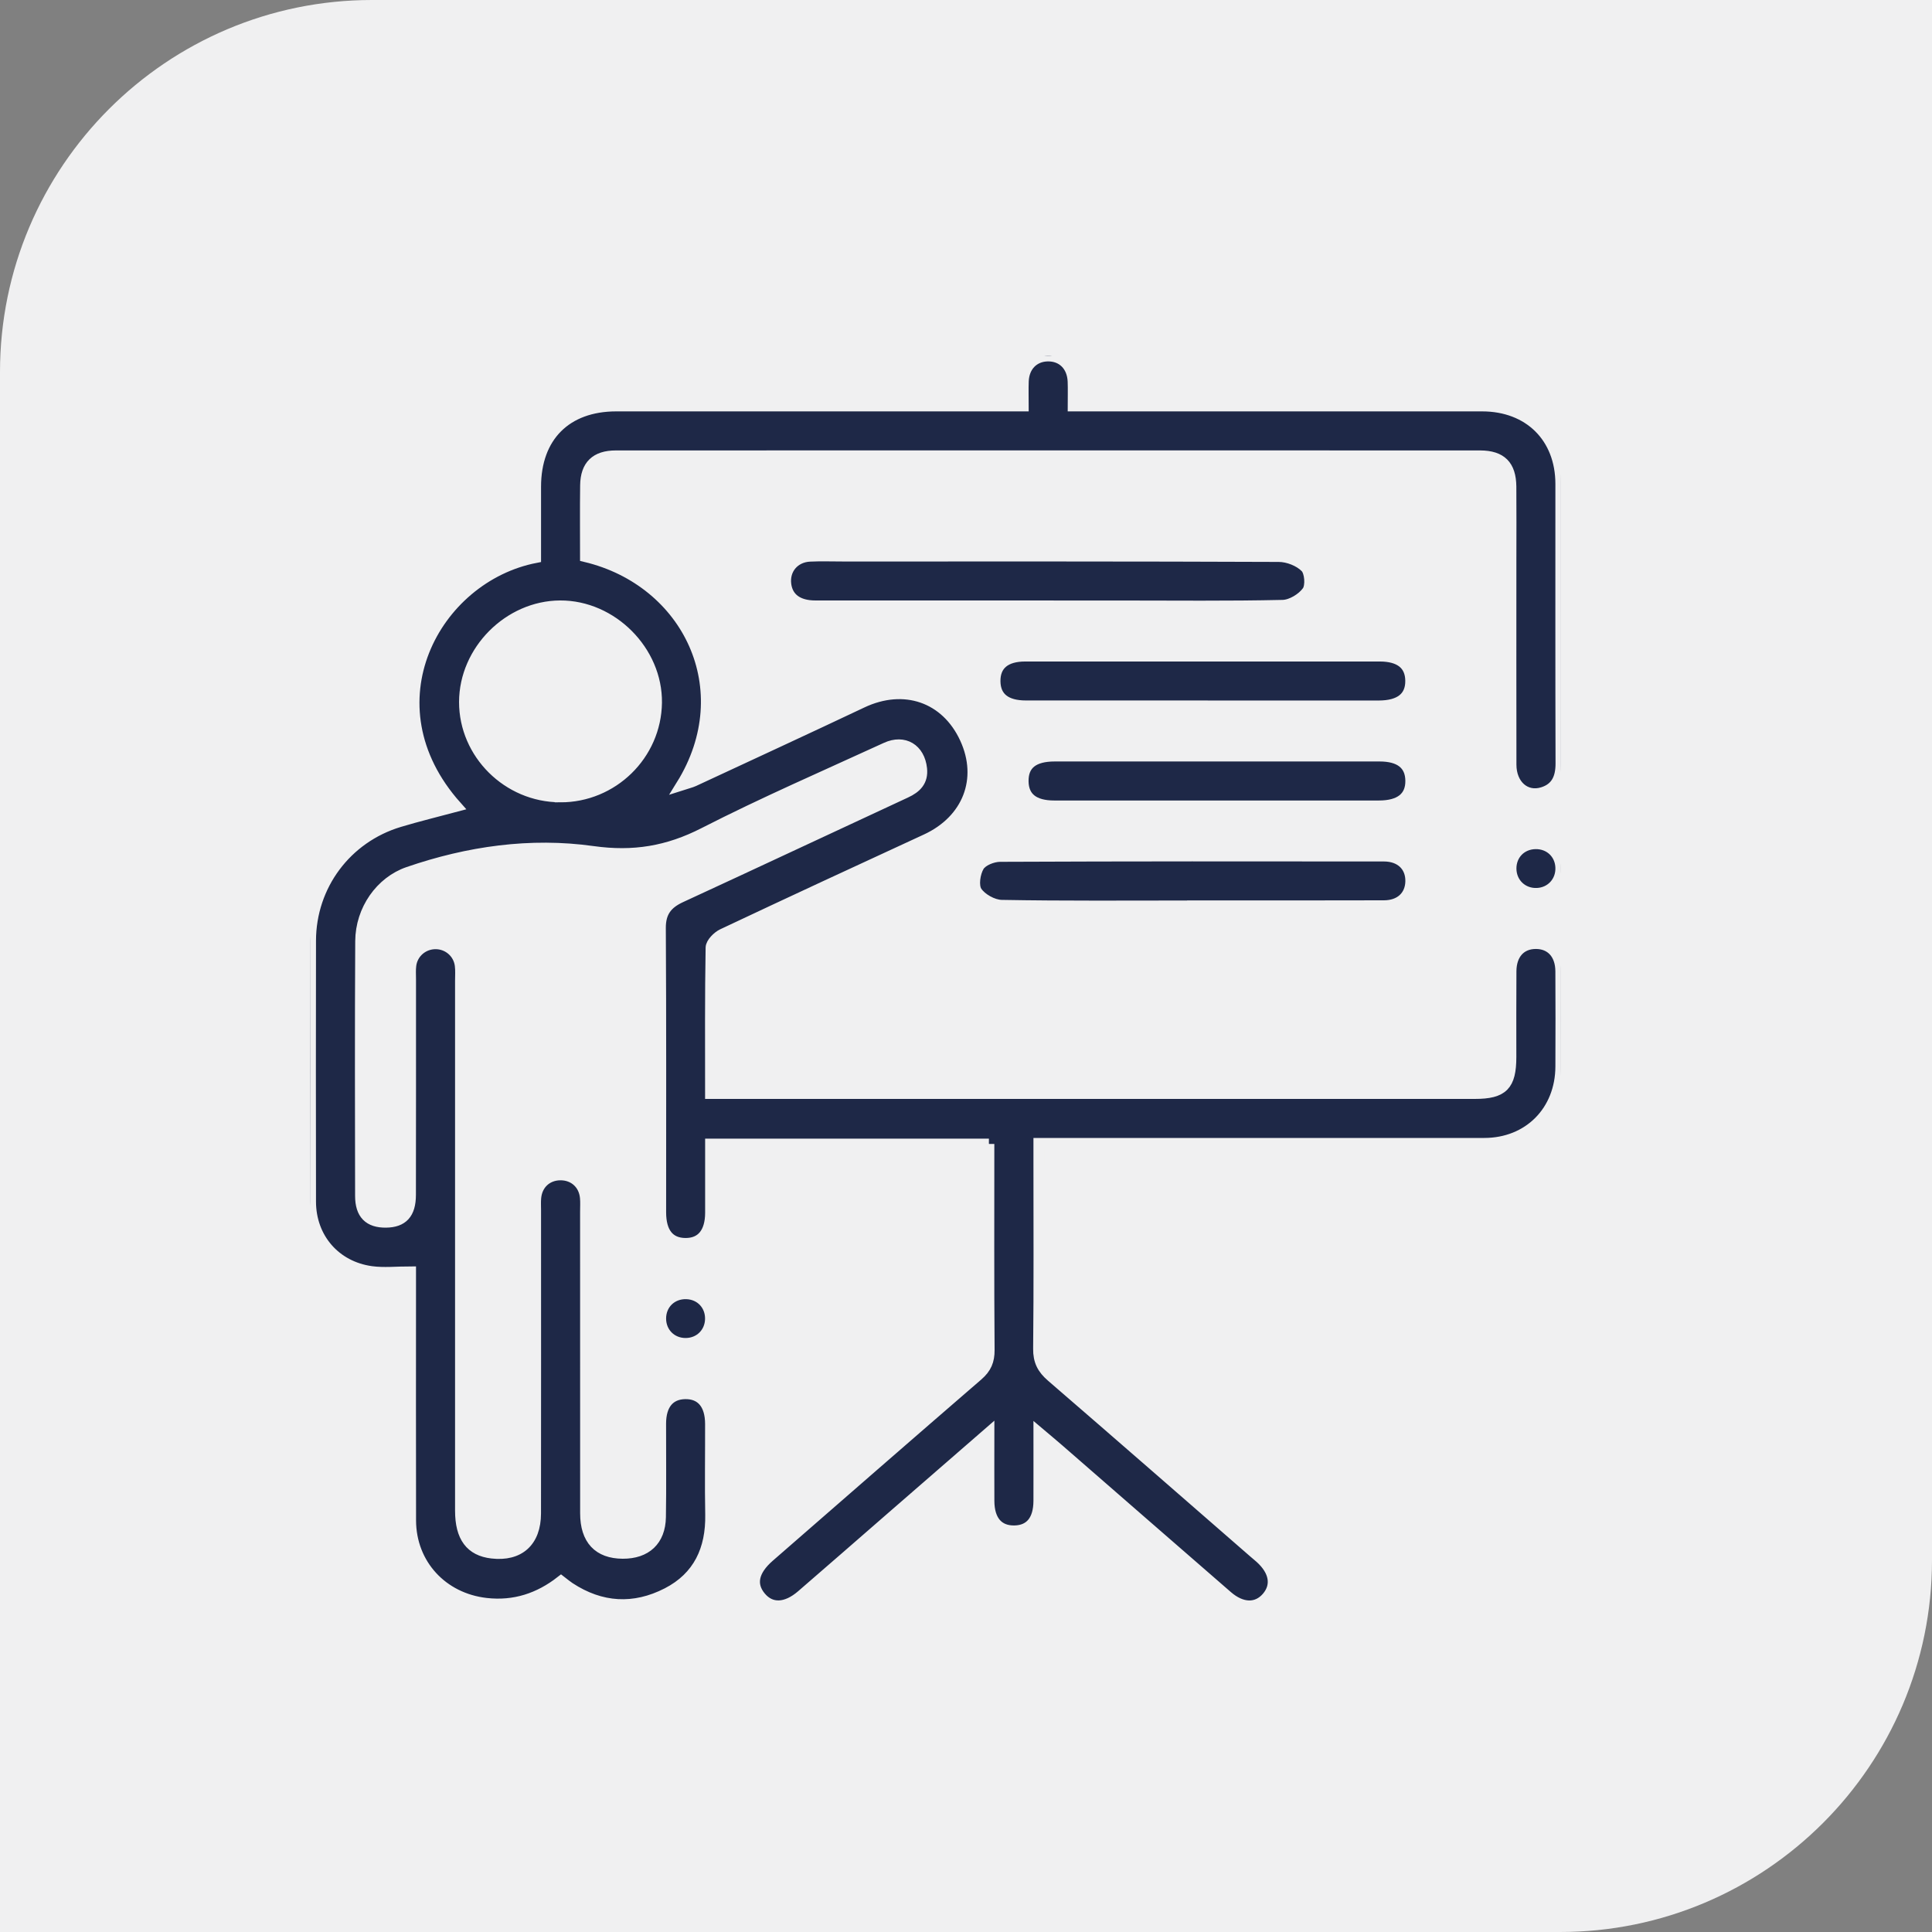 <svg xmlns="http://www.w3.org/2000/svg" width="89" height="89" viewBox="0 0 89 89" fill="none"><rect x="0" y="0" width="89" height="89" fill="#808080" stroke="none"/><path d="M17.136 0H89V71.864C89 81.326 81.32 89 71.864 89H0V17.136C0 7.68 7.68 0 17.136 0Z" fill="#F0F0F1"></path><g clip-path="url(#clip0_1118_691)"><path d="M45.555 52.703H32.733C32.733 53.777 32.735 54.825 32.733 55.873C32.729 56.789 32.317 57.286 31.574 57.28C30.831 57.274 30.438 56.785 30.436 55.852C30.436 51.486 30.448 47.119 30.422 42.752C30.418 42.011 30.733 41.619 31.368 41.327C34.825 39.732 38.271 38.114 41.725 36.511C42.206 36.289 42.517 35.983 42.456 35.411C42.359 34.505 41.649 34.069 40.821 34.448C38.015 35.736 35.178 36.966 32.43 38.371C30.769 39.221 29.184 39.487 27.306 39.223C24.44 38.821 21.569 39.229 18.807 40.18C17.539 40.616 16.622 41.908 16.614 43.356C16.592 47.266 16.602 51.177 16.608 55.089C16.608 55.929 17 56.311 17.779 56.303C18.544 56.295 18.908 55.909 18.91 55.049C18.918 51.738 18.912 48.427 18.914 45.116C18.914 44.9 18.898 44.682 18.926 44.468C18.999 43.893 19.489 43.475 20.065 43.475C20.64 43.475 21.129 43.895 21.201 44.47C21.232 44.706 21.213 44.949 21.213 45.189C21.213 53.323 21.213 61.457 21.213 69.591C21.213 70.808 21.682 71.432 22.663 71.545C23.915 71.689 24.67 71.016 24.672 69.72C24.678 65.065 24.674 60.411 24.674 55.755C24.674 55.564 24.662 55.37 24.68 55.18C24.736 54.546 25.197 54.124 25.819 54.122C26.44 54.12 26.909 54.542 26.967 55.172C26.987 55.386 26.973 55.604 26.973 55.82C26.973 60.452 26.971 65.083 26.975 69.712C26.975 70.921 27.571 71.549 28.685 71.555C29.759 71.561 30.407 70.966 30.426 69.89C30.45 68.45 30.43 67.011 30.434 65.571C30.438 64.701 30.841 64.217 31.558 64.203C32.305 64.188 32.729 64.685 32.731 65.596C32.735 66.987 32.711 68.38 32.737 69.771C32.767 71.376 32.178 72.65 30.735 73.392C29.212 74.174 27.686 74.089 26.236 73.136C26.117 73.057 26.006 72.965 25.845 72.841C24.839 73.627 23.701 74.01 22.392 73.861C20.376 73.631 18.922 72.064 18.916 70.041C18.908 66.49 18.914 62.939 18.914 59.388C18.914 59.127 18.914 58.867 18.914 58.588C18.28 58.588 17.684 58.655 17.107 58.576C15.441 58.348 14.309 57.032 14.307 55.356C14.299 51.348 14.301 47.341 14.307 43.335C14.311 40.792 15.95 38.589 18.393 37.854C19.257 37.594 20.135 37.382 21.026 37.144C16.828 32.441 20.03 26.585 24.674 25.684C24.674 24.612 24.674 23.518 24.674 22.422C24.674 20.112 26.081 18.703 28.384 18.701C34.336 18.701 40.288 18.701 46.239 18.701H47.138C47.138 18.301 47.126 17.93 47.14 17.558C47.168 16.87 47.616 16.414 48.256 16.399C48.931 16.383 49.403 16.848 49.433 17.57C49.447 17.924 49.435 18.277 49.435 18.701H50.348C56.324 18.701 62.3 18.701 68.276 18.701C70.438 18.701 71.9 20.148 71.901 22.291C71.901 26.585 71.895 30.881 71.908 35.175C71.908 35.827 71.702 36.314 71.06 36.51C70.27 36.752 69.606 36.16 69.606 35.224C69.6 32.056 69.604 28.888 69.604 25.723C69.604 24.618 69.612 23.516 69.602 22.412C69.592 21.445 69.156 21.003 68.187 21C54.915 20.996 41.642 20.996 28.37 21C27.44 21 26.987 21.447 26.975 22.357C26.961 23.457 26.971 24.558 26.971 25.642C31.687 26.766 34.13 31.757 31.395 36.164C31.651 36.081 31.817 36.047 31.964 35.979C34.548 34.777 37.134 33.584 39.71 32.365C41.647 31.448 43.585 32.108 44.463 34.018C45.325 35.892 44.582 37.788 42.66 38.672C39.529 40.115 36.401 41.565 33.284 43.035C33.054 43.144 32.759 43.442 32.755 43.656C32.717 45.861 32.731 48.066 32.731 50.373H33.527C44.998 50.373 56.471 50.373 67.942 50.373C69.233 50.373 69.6 50 69.602 48.697C69.602 47.377 69.596 46.059 69.606 44.739C69.612 43.945 70.056 43.465 70.751 43.465C71.445 43.465 71.893 43.945 71.9 44.736C71.91 46.2 71.906 47.664 71.901 49.127C71.897 51.183 70.42 52.671 68.373 52.671C61.845 52.673 55.316 52.671 48.789 52.671H47.857C47.857 52.986 47.857 53.24 47.857 53.496C47.857 56.375 47.873 59.254 47.843 62.133C47.836 62.696 48.026 63.056 48.438 63.411C51.543 66.092 54.632 68.791 57.727 71.485C57.836 71.579 57.947 71.67 58.054 71.765C58.72 72.365 58.835 73.035 58.369 73.58C57.903 74.123 57.208 74.113 56.536 73.528C53.946 71.279 51.359 69.024 48.771 66.771C48.509 66.542 48.238 66.32 47.857 65.997C47.857 67.15 47.861 68.149 47.857 69.147C47.851 70.029 47.461 70.505 46.742 70.522C45.987 70.54 45.561 70.051 45.557 69.143C45.551 68.145 45.557 67.15 45.557 65.993C43.974 67.368 42.515 68.636 41.057 69.904C39.68 71.101 38.309 72.302 36.928 73.493C36.21 74.113 35.511 74.133 35.039 73.568C34.56 72.995 34.694 72.355 35.432 71.711C38.634 68.921 41.834 66.129 45.048 63.353C45.428 63.023 45.571 62.688 45.567 62.188C45.543 59.048 45.555 55.907 45.555 52.697V52.703ZM25.804 36.711C28.223 36.719 30.212 34.773 30.244 32.371C30.274 29.993 28.191 27.899 25.802 27.911C23.438 27.923 21.401 29.97 21.397 32.337C21.395 34.721 23.392 36.703 25.804 36.709V36.711Z" fill="#1E2847" stroke="#F0F0F1" stroke-width="0.5"></path><path d="M48.288 27.911C44.713 27.911 41.135 27.911 37.56 27.911C36.756 27.911 36.284 27.558 36.201 26.926C36.11 26.23 36.581 25.658 37.307 25.622C37.81 25.598 38.315 25.616 38.82 25.616C45.516 25.616 52.213 25.608 58.907 25.636C59.334 25.636 59.86 25.842 60.147 26.139C60.353 26.353 60.4 26.993 60.228 27.237C59.994 27.566 59.487 27.877 59.089 27.885C56.594 27.942 54.099 27.913 51.601 27.913C50.497 27.913 49.392 27.913 48.288 27.913V27.911Z" fill="#1E2847" stroke="#F0F0F1" stroke-width="0.5"></path><path d="M54.838 41.733C51.938 41.733 49.037 41.757 46.138 41.704C45.739 41.696 45.208 41.401 44.993 41.072C44.818 40.804 44.905 40.216 45.094 39.901C45.25 39.643 45.728 39.453 46.066 39.451C51.961 39.425 57.856 39.429 63.753 39.435C64.53 39.435 65.009 39.914 64.989 40.614C64.97 41.28 64.502 41.722 63.755 41.724C60.783 41.733 57.811 41.729 54.84 41.729L54.838 41.733Z" fill="#1E2847" stroke="#F0F0F1" stroke-width="0.5"></path><path d="M55.389 32.518C52.679 32.518 49.972 32.518 47.263 32.518C46.328 32.518 45.847 32.131 45.837 31.386C45.829 30.629 46.308 30.223 47.23 30.223C52.671 30.221 58.114 30.223 63.555 30.223C64.49 30.223 64.976 30.613 64.986 31.355C64.996 32.119 64.494 32.518 63.515 32.52C60.805 32.52 58.098 32.52 55.389 32.52V32.518Z" fill="#1E2847" stroke="#F0F0F1" stroke-width="0.5"></path><path d="M56.043 37.126C53.55 37.126 51.056 37.126 48.563 37.126C47.622 37.126 47.144 36.742 47.132 35.999C47.12 35.216 47.598 34.828 48.591 34.828C53.578 34.828 58.565 34.828 63.551 34.828C64.49 34.828 64.977 35.214 64.989 35.955C65.003 36.72 64.5 37.126 63.523 37.126C61.03 37.126 58.536 37.126 56.043 37.126Z" fill="#1E2847" stroke="#F0F0F1" stroke-width="0.5"></path><path d="M70.728 38.866C71.38 38.852 71.879 39.32 71.901 39.966C71.923 40.612 71.455 41.123 70.815 41.155C70.141 41.188 69.612 40.689 69.606 40.017C69.602 39.368 70.076 38.88 70.728 38.866Z" fill="#1E2847" stroke="#F0F0F1" stroke-width="0.5"></path><path d="M31.574 61.887C30.93 61.883 30.441 61.397 30.435 60.752C30.429 60.076 30.946 59.575 31.625 59.598C32.273 59.62 32.743 60.119 32.729 60.767C32.715 61.411 32.22 61.891 31.574 61.887Z" fill="#1E2847" stroke="#F0F0F1" stroke-width="0.5"></path></g><defs><clipPath id="clip0_1118_691"><rect width="57.609" height="57.585" fill="white" transform="translate(14.3 16.4)"></rect></clipPath></defs></svg>
